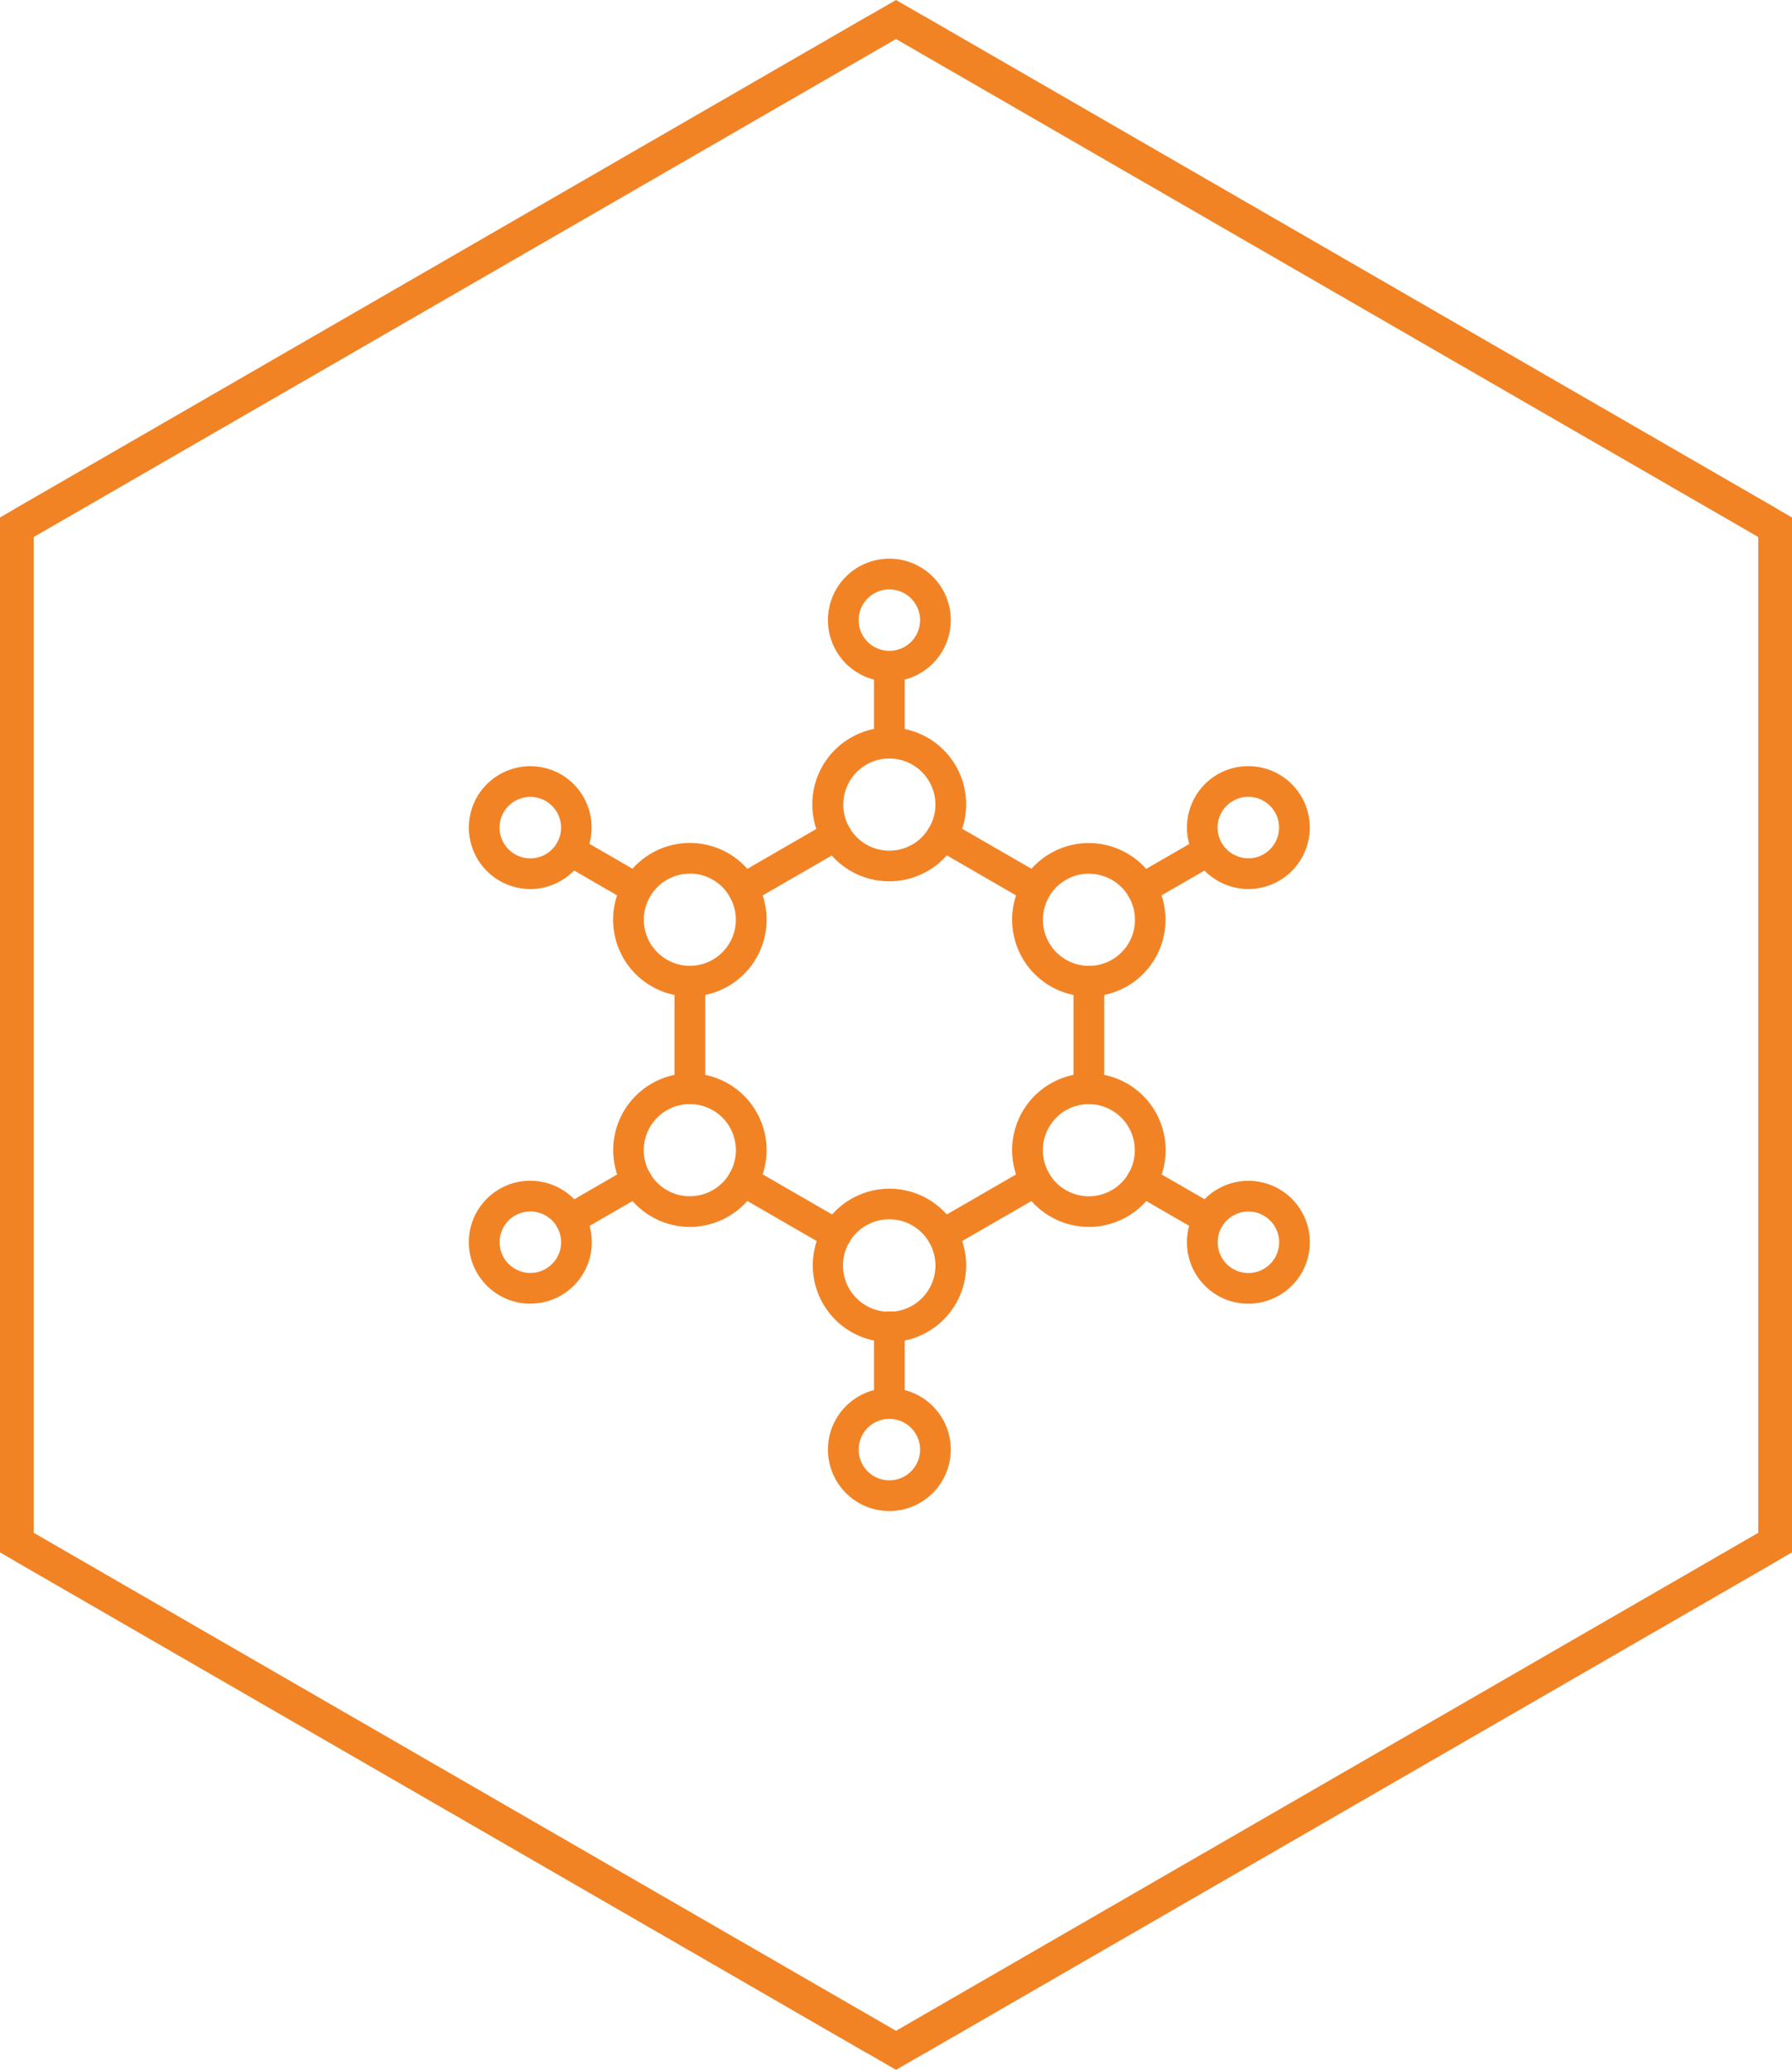 <svg xmlns="http://www.w3.org/2000/svg" xmlns:xlink="http://www.w3.org/1999/xlink" width="106.533" height="123.014" viewBox="0 0 106.533 123.014"><defs><clipPath id="clip-path"><rect id="Rectangle_6" data-name="Rectangle 6" width="121" height="104.789" fill="none" stroke="#f28325" stroke-width="2"></rect></clipPath><clipPath id="clip-path-2"><rect id="Rectangle_16" data-name="Rectangle 16" width="50" height="56.6" fill="none"></rect></clipPath></defs><g id="Group_47" data-name="Group 47" transform="translate(-487.128 -1599.993)"><g id="Group_16" data-name="Group 16" transform="translate(488 1722) rotate(-90)"><path id="Path_1" data-name="Path 1" d="M30.753.5.577,52.767l30.176,52.266H91.106l30.176-52.266L91.106.5Z" transform="translate(-0.43 -0.372)" fill="none" stroke="#f28325" stroke-width="2"></path><g id="Group_2" data-name="Group 2"><g id="Group_1" data-name="Group 1" clip-path="url(#clip-path)"><path id="Path_2" data-name="Path 2" d="M91.1.5H30.751L.577,52.762l30.174,52.262H91.1l30.174-52.262Z" transform="translate(-0.425 -0.368)" fill="none" stroke="#f28325" stroke-miterlimit="10" stroke-width="2"></path></g></g></g><g id="Group_20" data-name="Group 20" transform="translate(515 1633.2)"><g id="Group_19" data-name="Group 19" clip-path="url(#clip-path-2)"><path id="Path_7" data-name="Path 7" d="M183.645,97.129a4.573,4.573,0,1,1,3.95-2.284,4.567,4.567,0,0,1-3.95,2.284m0-7.3a2.742,2.742,0,0,0-2.739,2.739,2.736,2.736,0,0,0,5.106,1.371h0a2.713,2.713,0,0,0,.371-1.37,2.742,2.742,0,0,0-2.739-2.739" transform="translate(-158.645 -77.958)" fill="#f28325"></path><path id="Path_8" data-name="Path 8" d="M183.645,337.129a4.559,4.559,0,1,1,4.565-4.565,4.57,4.57,0,0,1-4.565,4.565m0-7.3a2.748,2.748,0,1,0,2.368,1.369,2.737,2.737,0,0,0-2.368-1.369" transform="translate(-158.645 -290.571)" fill="#f28325"></path><path id="Path_9" data-name="Path 9" d="M79.719,157.124a4.563,4.563,0,1,1,3.95-6.846h0a4.565,4.565,0,0,1-3.95,6.845m0-7.3a2.743,2.743,0,0,0-2.371,1.368,2.741,2.741,0,0,0,2.368,4.109,2.739,2.739,0,0,0,2.367-4.11,2.661,2.661,0,0,0-.994-1,2.718,2.718,0,0,0-1.37-.373" transform="translate(-66.578 -131.106)" fill="#f28325"></path><path id="Path_10" data-name="Path 10" d="M287.607,277.13a4.576,4.576,0,0,1-3.942-2.284,4.565,4.565,0,0,1,3.95-6.846,4.564,4.564,0,0,1,1.176,8.974,4.585,4.585,0,0,1-1.183.156m.008-7.3a2.739,2.739,0,0,0-2.367,4.109,2.659,2.659,0,0,0,.994,1,2.731,2.731,0,0,0,3.74-1l0,0a2.741,2.741,0,0,0-2.369-4.106" transform="translate(-250.756 -237.418)" fill="#f28325"></path><path id="Path_11" data-name="Path 11" d="M79.727,277.13a4.587,4.587,0,0,1-1.185-.156A4.565,4.565,0,0,1,79.718,268a4.565,4.565,0,0,1,3.95,6.845,4.577,4.577,0,0,1-3.941,2.285m-.009-7.3a2.738,2.738,0,1,0,1.367,5.108,2.665,2.665,0,0,0,1-1,2.739,2.739,0,0,0-2.368-4.109" transform="translate(-66.577 -237.418)" fill="#f28325"></path><path id="Path_12" data-name="Path 12" d="M287.614,157.123a4.565,4.565,0,0,1-3.95-6.845,4.56,4.56,0,1,1,3.95,6.845m0-7.3a2.7,2.7,0,0,0-1.363.369,2.666,2.666,0,0,0-1,1,2.739,2.739,0,0,0,2.368,4.109,2.736,2.736,0,0,0,2.369-4.106l0,0a2.712,2.712,0,0,0-1.663-1.275,2.748,2.748,0,0,0-.709-.094" transform="translate(-250.755 -131.105)" fill="#f28325"></path><path id="Path_13" data-name="Path 13" d="M108.073,220.216a.913.913,0,0,1-.913-.913v-6.39a.913.913,0,0,1,1.826,0v6.39a.913.913,0,0,1-.913.913" transform="translate(-94.932 -187.808)" fill="#f28325"></path><path id="Path_14" data-name="Path 14" d="M239.673,321.02a.913.913,0,0,1-.457-1.7l5.541-3.2a.913.913,0,1,1,.912,1.582l-5.541,3.2a.908.908,0,0,1-.455.122" transform="translate(-211.514 -279.939)" fill="#f28325"></path><path id="Path_15" data-name="Path 15" d="M245.213,141.02a.909.909,0,0,1-.455-.122l-5.541-3.2a.913.913,0,0,1,.912-1.582l5.541,3.2a.913.913,0,0,1-.457,1.7" transform="translate(-211.514 -120.48)" fill="#f28325"></path><path id="Path_16" data-name="Path 16" d="M315.913,220.216A.913.913,0,0,1,315,219.3v-6.39a.913.913,0,0,1,1.826,0v6.39a.913.913,0,0,1-.913.913" transform="translate(-279.054 -187.808)" fill="#f28325"></path><path id="Path_17" data-name="Path 17" d="M141.293,321.02a.908.908,0,0,1-.455-.122l-5.541-3.2a.913.913,0,1,1,.912-1.582l5.541,3.2a.913.913,0,0,1-.457,1.7" transform="translate(-119.452 -279.939)" fill="#f28325"></path><path id="Path_18" data-name="Path 18" d="M135.753,141.02a.913.913,0,0,1-.457-1.7l5.541-3.2a.913.913,0,0,1,.912,1.582l-5.541,3.2a.909.909,0,0,1-.455.122" transform="translate(-119.452 -120.48)" fill="#f28325"></path><path id="Path_19" data-name="Path 19" d="M190.732,7.3a3.652,3.652,0,1,1,3.652-3.652A3.656,3.656,0,0,1,190.732,7.3m0-5.477a1.826,1.826,0,1,0,1.826,1.826,1.828,1.828,0,0,0-1.826-1.826" transform="translate(-165.732)" fill="#f28325"></path><path id="Path_20" data-name="Path 20" d="M190.732,439.3a3.652,3.652,0,1,1,3.652-3.652,3.656,3.656,0,0,1-3.652,3.652m0-5.477a1.826,1.826,0,1,0,1.826,1.826,1.828,1.828,0,0,0-1.826-1.826" transform="translate(-165.732 -382.703)" fill="#f28325"></path><path id="Path_21" data-name="Path 21" d="M211.993,398.39a.913.913,0,0,1-.913-.913v-4.565a.913.913,0,0,1,1.826,0v4.565a.913.913,0,0,1-.913.913" transform="translate(-186.993 -347.268)" fill="#f28325"></path><path id="Path_22" data-name="Path 22" d="M211.993,54.39a.913.913,0,0,1-.913-.913V48.913a.913.913,0,1,1,1.826,0v4.565a.913.913,0,0,1-.913.913" transform="translate(-186.993 -42.523)" fill="#f28325"></path><path id="Path_23" data-name="Path 23" d="M3.644,115.314a3.653,3.653,0,0,1-3.151-5.482A3.664,3.664,0,0,1,5.481,108.5h0a3.657,3.657,0,0,1-1.84,6.817m.019-5.48a1.838,1.838,0,0,0-1.591.914,1.825,1.825,0,0,0,.671,2.494,1.827,1.827,0,1,0,.92-3.408" transform="translate(0 -95.684)" fill="#f28325"></path><path id="Path_24" data-name="Path 24" d="M377.786,331.29a3.623,3.623,0,0,1-1.815-.486,3.653,3.653,0,1,1,3.652-6.328,3.65,3.65,0,0,1,1.337,4.991,3.666,3.666,0,0,1-3.173,1.823m.019-5.478a1.827,1.827,0,1,0,1.575,2.739,1.825,1.825,0,0,0-.671-2.494h0a1.791,1.791,0,0,0-.9-.244" transform="translate(-331.453 -287.015)" fill="#f28325"></path><path id="Path_25" data-name="Path 25" d="M347.544,320.107a.909.909,0,0,1-.456-.123l-3.952-2.282a.913.913,0,1,1,.912-1.582L348,318.4a.913.913,0,0,1-.458,1.7" transform="translate(-303.574 -279.939)" fill="#f28325"></path><path id="Path_26" data-name="Path 26" d="M49.7,148.107a.908.908,0,0,1-.455-.122L45.3,145.7a.913.913,0,1,1,.914-1.581l3.952,2.282a.913.913,0,0,1-.457,1.7" transform="translate(-39.722 -127.567)" fill="#f28325"></path><path id="Path_27" data-name="Path 27" d="M3.667,331.282a3.664,3.664,0,0,1-3.173-1.823A3.651,3.651,0,0,1,4.6,324.1a3.65,3.65,0,0,1-.935,7.177M3.652,325.8a1.8,1.8,0,0,0-.906.244h0a1.825,1.825,0,0,0-.671,2.494A1.827,1.827,0,1,0,3.652,325.8m-1.364-.545h0Z" transform="translate(-0.001 -287.007)" fill="#f28325"></path><path id="Path_28" data-name="Path 28" d="M377.811,115.313a3.654,3.654,0,0,1-1.837-6.817h0a3.664,3.664,0,0,1,4.988,1.337,3.654,3.654,0,0,1-3.154,5.481m-.922-5.237a1.825,1.825,0,0,0,.442,3.347,1.8,1.8,0,0,0,1.381-.18,1.827,1.827,0,1,0-1.823-3.167" transform="translate(-331.458 -95.684)" fill="#f28325"></path><path id="Path_29" data-name="Path 29" d="M343.592,148.108a.913.913,0,0,1-.457-1.7l3.952-2.282A.913.913,0,0,1,348,145.7l-3.954,2.283a.909.909,0,0,1-.455.122" transform="translate(-303.574 -127.568)" fill="#f28325"></path><path id="Path_30" data-name="Path 30" d="M45.753,320.108a.913.913,0,0,1-.458-1.7l3.954-2.283a.913.913,0,0,1,.912,1.582l-3.952,2.282a.908.908,0,0,1-.456.123" transform="translate(-39.722 -279.94)" fill="#f28325"></path></g></g></g></svg>